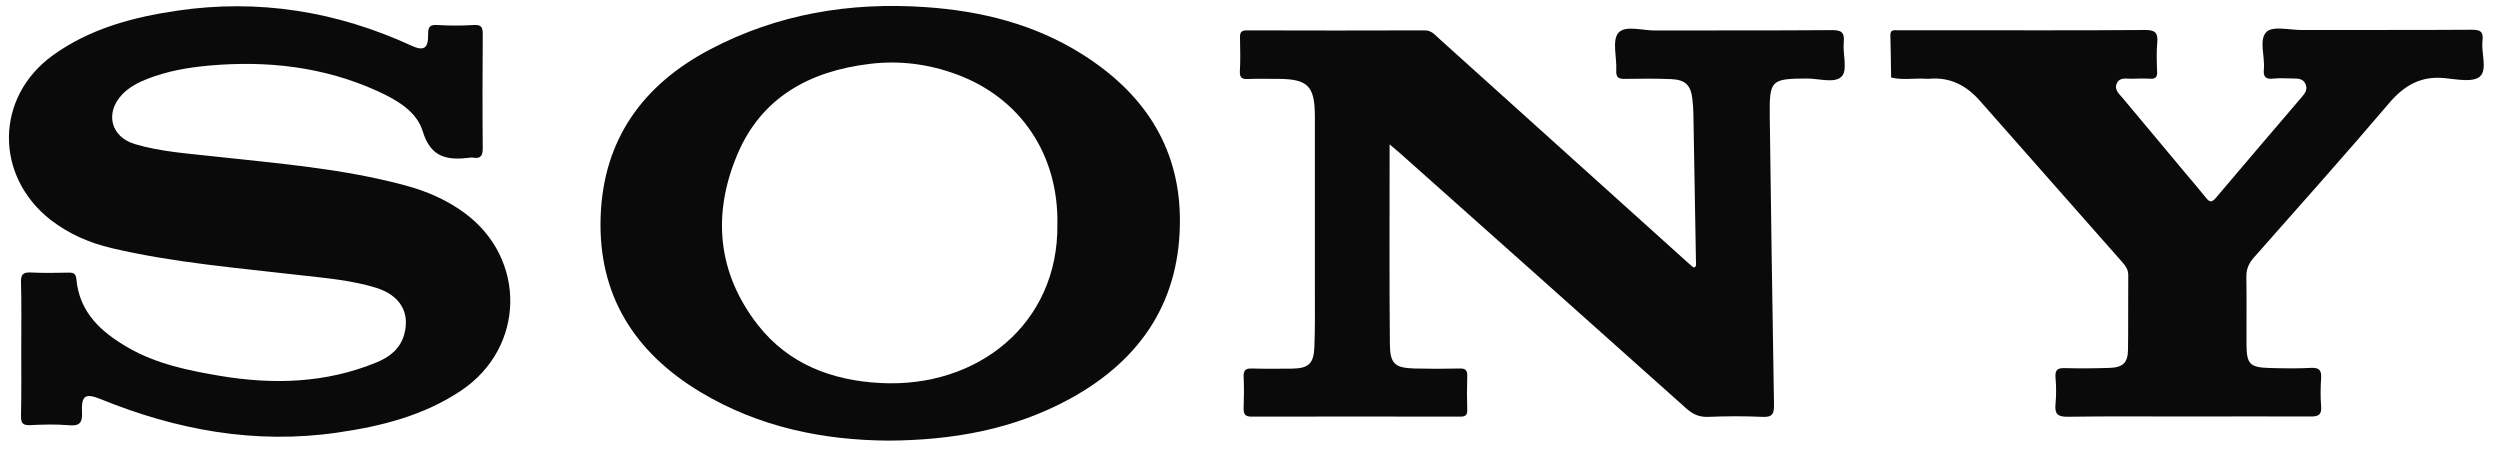 <?xml version="1.0" encoding="utf-8"?>
<!-- Generator: Adobe Illustrator 23.0.6, SVG Export Plug-In . SVG Version: 6.00 Build 0)  -->
<svg version="1.1" id="Layer_1" xmlns="http://www.w3.org/2000/svg" xmlns:xlink="http://www.w3.org/1999/xlink" x="0px" y="0px"
	 width="200px" height="35.88px" viewBox="0 0 200 35.88" style="enable-background:new 0 0 200 35.88;" xml:space="preserve">
<style type="text/css">
	.st0{fill:#0B0A0B;}
</style>
<g>
	<path class="st0" d="M1.7,27.91c0-1.78,0.03-3.56-0.02-5.33c-0.02-0.66,0.19-0.81,0.81-0.78c1,0.05,2,0.03,3.01,0.01
		c0.4-0.01,0.57,0.1,0.61,0.52c0.24,2.68,2,4.25,4.14,5.48c2.27,1.31,4.81,1.83,7.36,2.26c4.24,0.71,8.43,0.59,12.47-1.06
		c1.06-0.43,1.92-1.08,2.25-2.23c0.5-1.77-0.32-3.16-2.25-3.76c-1.95-0.6-3.99-0.77-6.01-1C19,21.43,13.91,21.02,8.93,19.85
		c-1.77-0.42-3.42-1.13-4.88-2.26C-0.45,14.07-0.4,7.77,4.22,4.43c2.95-2.13,6.38-3.05,9.91-3.57c6.54-0.97,12.79,0.04,18.78,2.79
		c0.99,0.46,1.36,0.23,1.34-0.9C34.24,2.17,34.37,1.96,34.99,2c0.97,0.06,1.94,0.06,2.91,0c0.65-0.04,0.72,0.22,0.72,0.77
		c-0.02,3.01-0.03,6.01,0,9.02c0.01,0.6-0.11,0.94-0.79,0.82c-0.06-0.01-0.13-0.01-0.19,0c-1.78,0.22-3.16,0.07-3.82-2.1
		c-0.5-1.64-2.12-2.54-3.68-3.25c-4.26-1.92-8.74-2.42-13.35-2.02c-1.71,0.15-3.39,0.44-5,1.07c-0.73,0.28-1.41,0.64-1.97,1.2
		c-1.45,1.47-0.99,3.44,0.98,4.02c2.02,0.6,4.13,0.74,6.21,0.97c5.16,0.57,10.36,0.97,15.4,2.33c1.69,0.45,3.29,1.14,4.72,2.18
		c5.03,3.67,4.9,10.81-0.26,14.25c-3,2-6.4,2.85-9.9,3.35c-6.57,0.95-12.85-0.21-18.94-2.69c-1.19-0.48-1.53-0.28-1.47,1.03
		c0.04,0.82-0.14,1.15-1.04,1.07c-1.03-0.09-2.07-0.06-3.1-0.01c-0.63,0.03-0.75-0.19-0.74-0.77C1.72,31.47,1.7,29.69,1.7,27.91z"/>
	<path class="st0" d="M111.17,11.55c0,5.46-0.03,10.72,0.02,15.98c0.01,1.58,0.41,1.91,2,1.95c1.2,0.03,2.39,0.03,3.59,0
		c0.47-0.01,0.61,0.14,0.6,0.61c-0.03,0.9-0.03,1.81,0,2.71c0.01,0.44-0.17,0.53-0.57,0.53c-5.56-0.01-11.12-0.01-16.68,0
		c-0.53,0-0.65-0.2-0.64-0.68c0.03-0.84,0.04-1.68,0-2.52c-0.02-0.52,0.17-0.67,0.67-0.65c1.07,0.03,2.13,0.02,3.2,0.01
		c1.32-0.02,1.74-0.39,1.79-1.73c0.06-1.48,0.04-2.97,0.04-4.46c0-4.65,0-9.31,0-13.96c0-2.48-0.56-3.03-3-3.03
		c-0.78,0-1.55-0.02-2.33,0.01c-0.47,0.02-0.7-0.07-0.67-0.62c0.05-0.9,0.03-1.81,0.01-2.71c-0.01-0.41,0.11-0.56,0.54-0.56
		c4.75,0.01,9.5,0.02,14.25,0c0.54,0,0.8,0.36,1.13,0.65c6.65,5.99,13.3,11.98,19.95,17.97c0.14,0.13,0.29,0.25,0.41,0.35
		c0.22-0.04,0.2-0.17,0.2-0.29c-0.07-4.01-0.14-8.01-0.21-12.02c-0.01-0.39-0.03-0.78-0.08-1.16c-0.12-1.11-0.56-1.55-1.68-1.6
		c-1.23-0.05-2.46-0.04-3.68-0.02c-0.5,0.01-0.76-0.07-0.73-0.66c0.06-1.03-0.35-2.38,0.16-3.01c0.53-0.65,1.94-0.19,2.96-0.2
		c4.69-0.02,9.37,0.01,14.06-0.03c0.76-0.01,1.11,0.11,1.02,0.97c-0.09,0.93,0.32,2.2-0.15,2.72c-0.54,0.6-1.83,0.18-2.79,0.18
		c-2.89,0.02-3.01,0.12-2.98,3.01c0.1,7.69,0.21,15.38,0.34,23.07c0.01,0.73-0.11,1.03-0.92,0.99c-1.45-0.07-2.91-0.06-4.36,0
		c-0.7,0.02-1.2-0.2-1.72-0.66c-7.61-6.81-15.24-13.59-22.87-20.39C111.8,12.08,111.56,11.88,111.17,11.55z"/>
	<path class="st0" d="M175.12,33.32c-3.23,0-6.47-0.03-9.7,0.02c-0.84,0.01-1.05-0.24-0.98-1.02c0.07-0.7,0.06-1.42,0-2.13
		c-0.05-0.63,0.2-0.76,0.77-0.74c1.19,0.03,2.39,0.02,3.59-0.02c1.03-0.04,1.42-0.42,1.44-1.42c0.03-2,0-4.01,0.02-6.01
		c0-0.44-0.22-0.73-0.47-1.02c-3.81-4.31-7.62-8.63-11.42-12.94c-1.07-1.21-2.36-1.88-4.01-1.74c-0.1,0.01-0.19,0.01-0.29,0
		c-0.93-0.06-1.86,0.13-2.78-0.1c-0.02-1.13-0.03-2.25-0.06-3.38c-0.01-0.47,0.3-0.4,0.58-0.4c1.23,0,2.46,0,3.69,0
		c5.37,0,10.73,0.02,16.1-0.02c0.83-0.01,1.05,0.23,0.98,1.02c-0.07,0.77-0.04,1.55-0.01,2.33c0.02,0.43-0.14,0.57-0.56,0.55
		c-0.48-0.03-0.97-0.02-1.45,0c-0.44,0.01-0.97-0.15-1.21,0.36c-0.24,0.5,0.17,0.84,0.46,1.18c1.7,2.04,3.4,4.06,5.1,6.1
		c0.52,0.62,1.05,1.23,1.55,1.86c0.28,0.36,0.46,0.44,0.8,0.04c2.29-2.72,4.61-5.41,6.92-8.12c0.24-0.28,0.43-0.58,0.27-0.97
		c-0.18-0.45-0.57-0.47-0.97-0.47c-0.55,0-1.1-0.05-1.65,0.01c-0.64,0.07-0.77-0.2-0.72-0.77c0.09-1.02-0.42-2.35,0.21-2.97
		c0.5-0.49,1.84-0.15,2.8-0.15c4.53-0.01,9.05,0.01,13.58-0.02c0.71-0.01,0.99,0.13,0.9,0.89c-0.12,0.98,0.42,2.31-0.22,2.86
		c-0.56,0.48-1.86,0.21-2.81,0.12c-1.89-0.19-3.22,0.57-4.44,2c-3.54,4.16-7.18,8.23-10.8,12.33c-0.41,0.46-0.63,0.92-0.62,1.55
		c0.03,1.81,0,3.62,0.01,5.43c0.01,1.57,0.27,1.84,1.87,1.88c1.1,0.03,2.2,0.05,3.3-0.01c0.67-0.03,0.84,0.21,0.8,0.83
		c-0.05,0.74-0.06,1.49,0,2.23c0.06,0.72-0.24,0.84-0.88,0.83C181.59,33.3,178.36,33.32,175.12,33.32z"/>
	<path class="st0" d="M94.39,17.3c-0.11-5.73-3.02-9.93-7.78-12.94c-3.83-2.42-8.08-3.48-12.55-3.79C68,0.15,62.21,1.11,56.81,3.95
		c-5.38,2.83-8.55,7.2-8.76,13.39c-0.21,6.28,2.71,10.86,8.01,14.04c4.67,2.8,9.8,3.83,14.99,3.87c5.23-0.03,10.08-0.91,14.55-3.35
		C91.36,28.75,94.51,23.94,94.39,17.3z M84.59,17.97c0.09,7.89-6.33,13.1-14.19,12.67c-3.86-0.21-7.31-1.51-9.76-4.63
		c-3.25-4.16-3.67-8.83-1.67-13.61c1.93-4.62,5.8-6.71,10.61-7.29c2.38-0.29,4.71,0.01,6.95,0.84C81.66,7.84,84.7,12.39,84.59,17.97
		z"/>
</g>
</svg>
